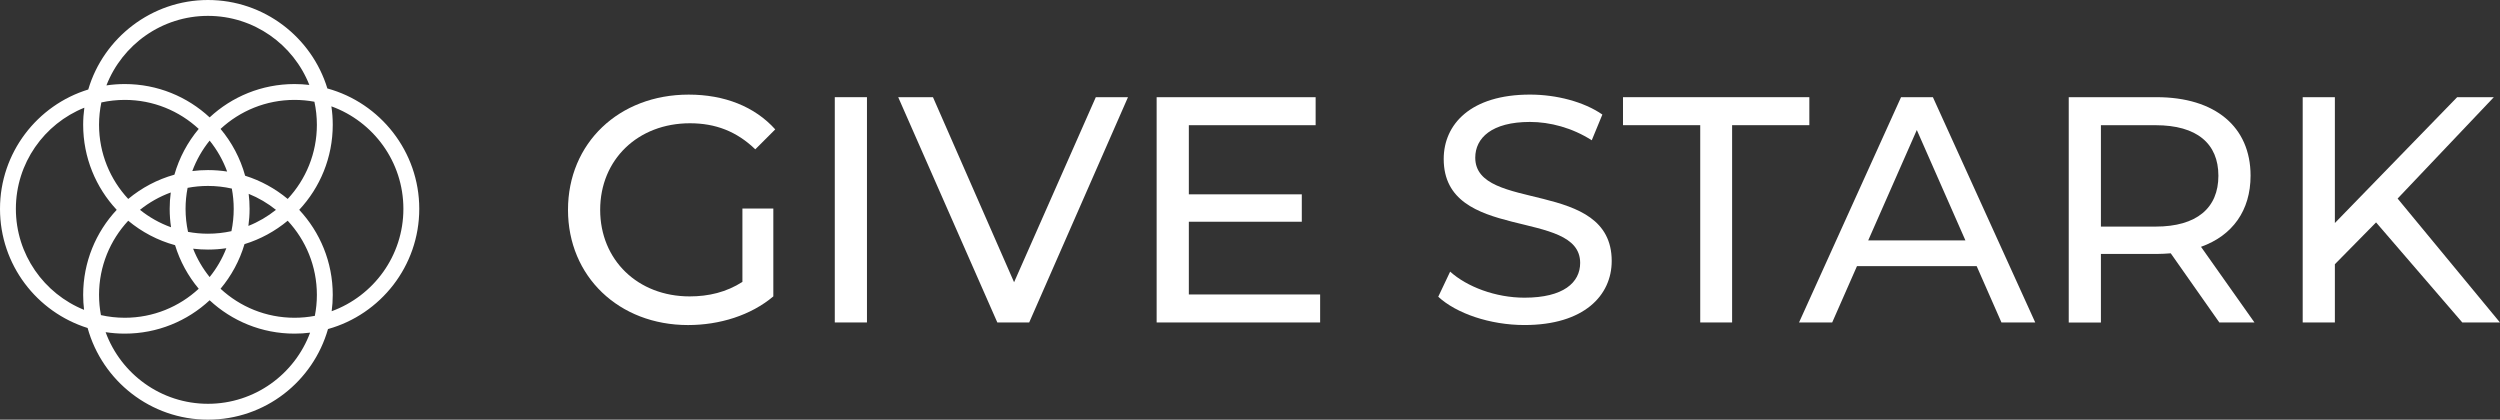 <?xml version="1.0" encoding="UTF-8"?><svg id="Capa_2" xmlns="http://www.w3.org/2000/svg" viewBox="0 0 993.76 166.82"><rect x="0" y="0" width="993.76" height="166.82" fill="#333333" stroke="none"/><defs><style>.cls-1{fill:#fff;stroke-width:0px;}</style></defs><g id="Capa_1-2"><path class="cls-1" d="M130.13,35.16C123.93,14.83,105,0,82.66,0s-41.52,15.03-47.58,35.58C14.8,41.8,0,60.71,0,83.01s14.68,41.06,34.83,47.37c5.79,20.98,25.04,36.44,47.83,36.44s41.8-15.26,47.72-36.02c20.9-5.83,36.28-25.05,36.28-47.79s-15.5-42.1-36.53-47.85ZM125.96,49.6c0,11.38-4.4,21.74-11.6,29.48-4.93-4.1-10.66-7.27-16.92-9.23-1.91-6.92-5.28-13.25-9.77-18.61,7.73-7.15,18.05-11.53,29.38-11.53,2.71,0,5.36.25,7.93.73.64,2.95.98,6.02.98,9.16ZM98.85,77.05c3.93,1.59,7.58,3.74,10.84,6.36-3.29,2.64-6.98,4.81-10.95,6.39.31-2.22.47-4.49.47-6.79,0-2.02-.12-4.01-.36-5.96ZM82.66,92.9c-2.7,0-5.35-.25-7.92-.73-.64-2.95-.98-6.02-.98-9.16,0-2.85.28-5.64.81-8.34,2.62-.5,5.33-.76,8.09-.76,3.26,0,6.43.36,9.49,1.05.49,2.61.75,5.3.75,8.05,0,3.04-.31,6.01-.91,8.88-3.01.66-6.13,1.01-9.33,1.01ZM89.97,98.67c-1.62,4.17-3.87,8.03-6.64,11.46-2.73-3.38-4.95-7.17-6.57-11.27,1.94.23,3.9.35,5.9.35,2.48,0,4.92-.18,7.31-.54ZM76.44,68c1.64-4.42,3.98-8.5,6.89-12.11,2.95,3.66,5.32,7.81,6.96,12.3-2.49-.38-5.04-.58-7.63-.58-2.11,0-4.18.13-6.22.39ZM82.66,6.31c18.29,0,33.96,11.39,40.3,27.45-1.94-.23-3.91-.35-5.91-.35-13.01,0-24.87,5.03-33.72,13.25-8.85-8.22-20.71-13.25-33.72-13.25-2.48,0-4.92.18-7.31.54,6.28-16.16,22.01-27.64,40.36-27.64ZM40.29,40.72c3-.66,6.12-1.01,9.32-1.01,11.33,0,21.65,4.38,29.38,11.53-4.4,5.26-7.73,11.43-9.66,18.19-6.82,1.91-13.06,5.24-18.36,9.65-7.19-7.74-11.6-18.1-11.6-29.48,0-3.04.32-6.01.92-8.88ZM67.99,90.34c-4.51-1.62-8.67-3.98-12.35-6.93,3.65-2.93,7.77-5.27,12.24-6.9-.29,2.13-.43,4.3-.43,6.5,0,2.49.18,4.94.54,7.33ZM33.42,123.17c-15.88-6.42-27.11-22-27.11-40.16s11.28-33.8,27.22-40.2c-.31,2.22-.47,4.49-.47,6.79,0,13.05,5.06,24.95,13.33,33.81-8.27,8.86-13.33,20.75-13.33,33.8,0,2.02.12,4.01.36,5.96ZM39.37,117.21c0-11.38,4.41-21.73,11.6-29.47,5.37,4.47,11.7,7.83,18.62,9.72,1.96,6.42,5.19,12.29,9.4,17.32-7.73,7.15-18.05,11.53-29.38,11.53-3.26,0-6.43-.36-9.49-1.05-.49-2.61-.75-5.3-.75-8.05ZM82.66,160.51c-18.66,0-34.61-11.87-40.68-28.47,2.49.38,5.04.58,7.63.58,13.01,0,24.87-5.03,33.72-13.26,8.85,8.23,20.71,13.26,33.72,13.26,2.11,0,4.18-.13,6.22-.39-6.12,16.5-22.01,28.28-40.61,28.28ZM125.15,125.55c-2.63.5-5.33.76-8.1.76-11.33,0-21.65-4.38-29.38-11.53,4.3-5.14,7.58-11.16,9.52-17.74,6.36-1.95,12.18-5.15,17.17-9.3,7.2,7.74,11.6,18.09,11.6,29.47,0,2.85-.28,5.64-.81,8.34ZM131.84,123.71c.29-2.13.43-4.3.43-6.5,0-13.05-5.06-24.94-13.33-33.8,8.27-8.86,13.33-20.76,13.33-33.81,0-2.49-.18-4.94-.54-7.33,16.67,6.03,28.62,22.02,28.62,40.74s-11.9,34.64-28.51,40.7Z"/><path class="cls-1" d="M295.12,82.9h12.28v34.92c-8.96,7.55-21.36,11.39-33.9,11.39-27.5,0-47.72-19.32-47.72-45.8s20.21-45.8,47.97-45.8c14.2,0,26.23,4.73,34.41,13.82l-7.93,7.93c-7.42-7.16-15.86-10.36-25.97-10.36-20.72,0-35.69,14.46-35.69,34.41s14.97,34.41,35.56,34.41c7.55,0,14.58-1.66,20.98-5.76v-29.17Z"/><path class="cls-1" d="M331.83,38.63h12.79v89.55h-12.79V38.63Z"/><path class="cls-1" d="M448.38,38.63l-39.27,89.55h-12.67l-39.4-89.55h13.82l32.24,73.56,32.49-73.56h12.79Z"/><path class="cls-1" d="M524.76,117.06v11.13h-64.99V38.63h63.2v11.13h-50.4v27.5h44.9v10.87h-44.9v28.91h52.2Z"/><path class="cls-1" d="M571.71,117.95l4.73-9.98c6.65,6.01,18.04,10.36,29.55,10.36,15.48,0,22.13-6.01,22.13-13.82,0-21.88-54.24-8.06-54.24-41.32,0-13.82,10.75-25.59,34.29-25.59,10.49,0,21.36,2.81,28.78,7.93l-4.22,10.23c-7.8-4.99-16.63-7.29-24.56-7.29-15.22,0-21.75,6.4-21.75,14.2,0,21.88,54.24,8.19,54.24,41.07,0,13.69-11,25.46-34.67,25.46-13.69,0-27.12-4.61-34.29-11.26Z"/><path class="cls-1" d="M675.85,49.76h-30.7v-11.13h74.07v11.13h-30.7v78.42h-12.67V49.76Z"/><path class="cls-1" d="M785.74,105.8h-47.59l-9.85,22.39h-13.18l40.55-89.55h12.67l40.68,89.55h-13.43l-9.85-22.39ZM781.26,95.56l-19.32-43.88-19.32,43.88h38.63Z"/><path class="cls-1" d="M882.2,128.19l-19.32-27.5c-1.79.13-3.71.26-5.63.26h-22.13v27.25h-12.79V38.63h34.92c23.28,0,37.36,11.77,37.36,31.21,0,13.82-7.16,23.79-19.7,28.27l21.24,30.06h-13.94ZM881.82,69.85c0-12.79-8.57-20.08-24.95-20.08h-21.75v40.3h21.75c16.38,0,24.95-7.42,24.95-20.21Z"/><path class="cls-1" d="M944.5,88.4l-16.38,16.63v23.16h-12.79V38.63h12.79v50.02l48.61-50.02h14.58l-38.25,40.3,40.68,49.25h-14.97l-34.29-39.79Z"/></g></svg>
